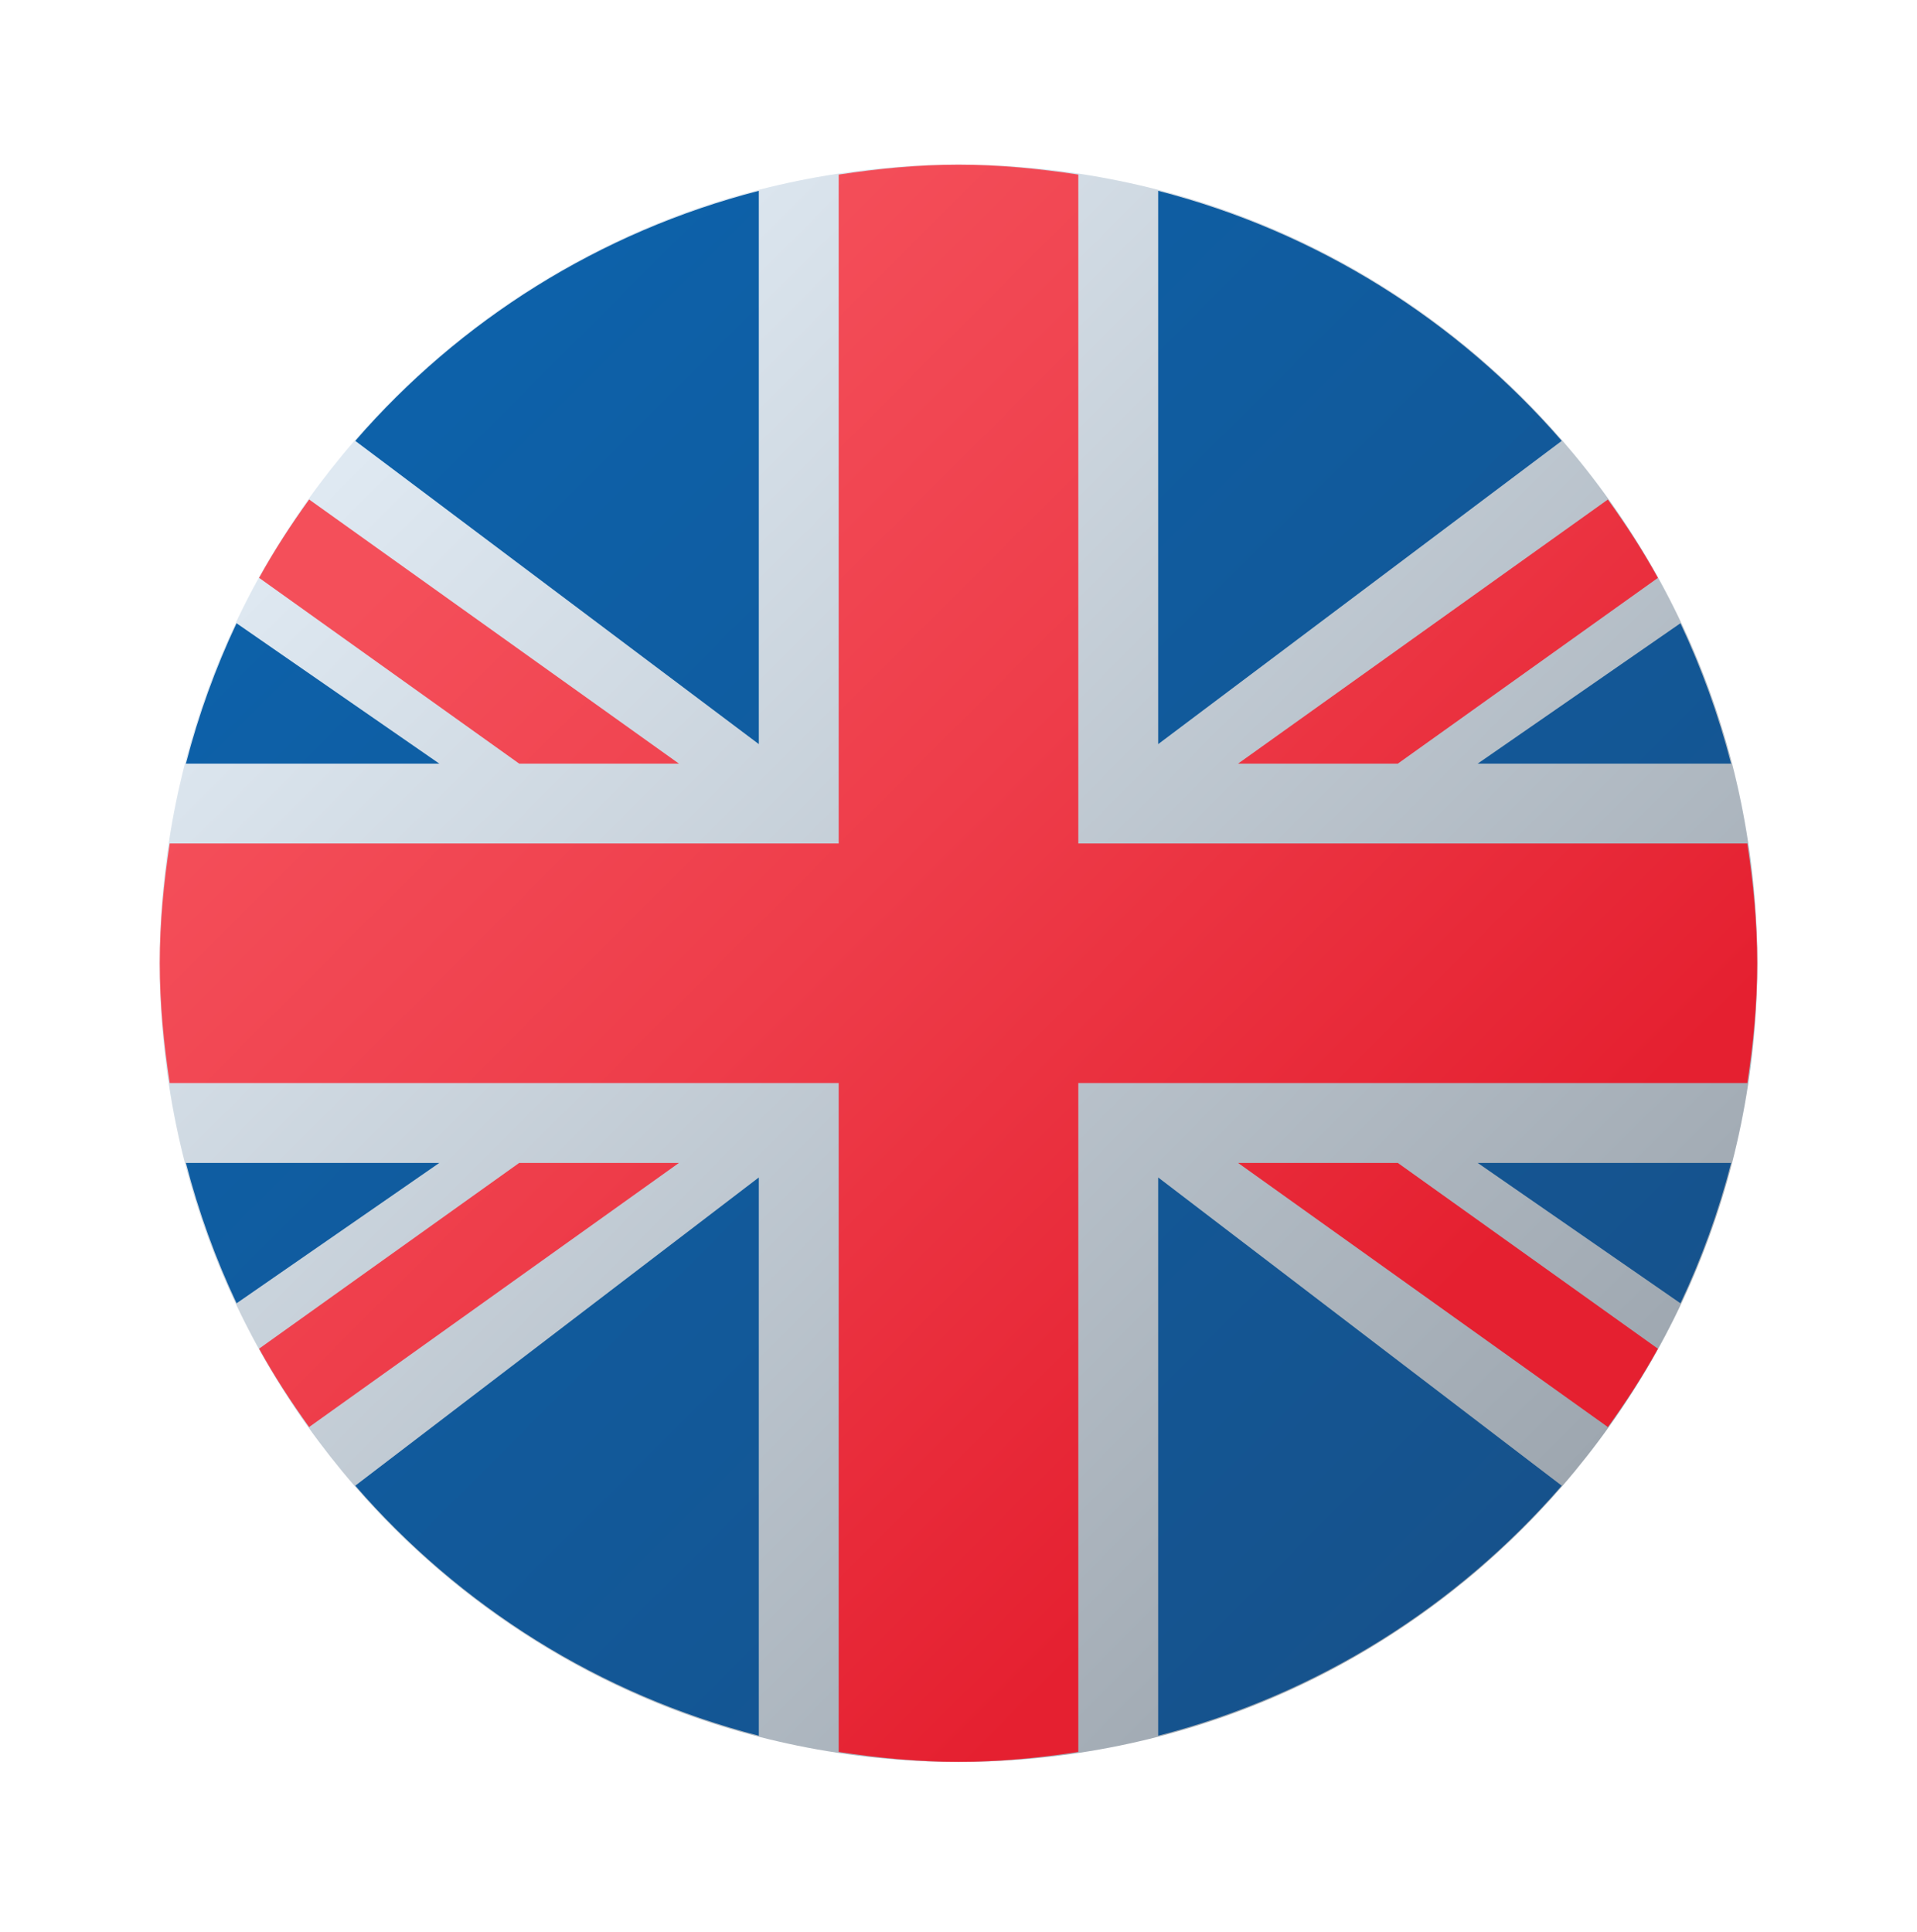 <svg width="128" height="129" viewBox="0 0 128 129" fill="none" xmlns="http://www.w3.org/2000/svg">
<path d="M117.333 64.33C117.333 34.877 93.453 10.997 64 10.997C34.547 10.997 10.667 34.877 10.667 64.33C10.667 93.783 34.547 117.663 64 117.663C93.453 117.663 117.333 93.783 117.333 64.33Z" fill="url(#paint0_linear_47_12567)"/>
<path d="M104.277 29.442L77.333 49.693V12.746C87.963 15.487 97.301 21.394 104.277 29.442ZM115.584 50.997C114.744 47.741 113.611 44.61 112.203 41.623L98.667 50.997H115.584ZM23.723 29.442L50.667 49.693V12.746C40.037 15.487 30.699 21.394 23.723 29.442ZM15.795 41.623C14.387 44.61 13.256 47.741 12.416 50.997H29.333L15.795 41.623ZM50.667 115.914V78.634L23.723 99.218C30.699 107.266 40.037 113.173 50.667 115.914ZM12.416 77.663C13.256 80.919 14.389 84.05 15.797 87.037L29.333 77.663H12.416ZM77.333 115.914C87.963 113.173 97.301 107.266 104.277 99.218L77.333 78.634V115.914ZM112.205 87.037C113.613 84.053 114.747 80.922 115.587 77.663H98.667L112.205 87.037Z" fill="url(#paint1_linear_47_12567)"/>
<path d="M116.669 56.33H72V11.661C69.384 11.266 66.725 10.997 64 10.997C61.275 10.997 58.616 11.266 56 11.661V56.33H11.331C10.936 58.946 10.667 61.605 10.667 64.33C10.667 67.055 10.936 69.714 11.331 72.33H56V116.999C58.616 117.394 61.275 117.663 64 117.663C66.725 117.663 69.384 117.394 72 116.999V72.33H116.669C117.064 69.714 117.333 67.055 117.333 64.33C117.333 61.605 117.064 58.946 116.669 56.33ZM110.701 38.591C109.696 36.773 108.563 35.039 107.36 33.359L82.667 50.997H93.333L110.701 38.591ZM45.333 50.997L20.64 33.357C19.437 35.037 18.304 36.77 17.299 38.589L34.667 50.997H45.333ZM17.299 90.069C18.304 91.887 19.437 93.621 20.64 95.301L45.333 77.663H34.667L17.299 90.069ZM82.667 77.663L107.36 95.303C108.563 93.623 109.696 91.89 110.701 90.071L93.333 77.663H82.667Z" fill="url(#paint2_linear_47_12567)"/>
<defs>
<linearGradient id="paint0_linear_47_12567" x1="26.96" y1="27.29" x2="101.792" y2="102.122" gradientUnits="userSpaceOnUse">
<stop stop-color="#DFE9F2"/>
<stop offset="0.998" stop-color="#9EA7B0"/>
</linearGradient>
<linearGradient id="paint1_linear_47_12567" x1="27.96" y1="28.29" x2="102.256" y2="102.586" gradientUnits="userSpaceOnUse">
<stop stop-color="#0D61A9"/>
<stop offset="1" stop-color="#16528C"/>
</linearGradient>
<linearGradient id="paint2_linear_47_12567" x1="31.371" y1="31.701" x2="91.4" y2="91.73" gradientUnits="userSpaceOnUse">
<stop offset="0.008" stop-color="#F44F5A"/>
<stop offset="0.447" stop-color="#EE3D4A"/>
<stop offset="1" stop-color="#E52030"/>
</linearGradient>
</defs>
</svg>
